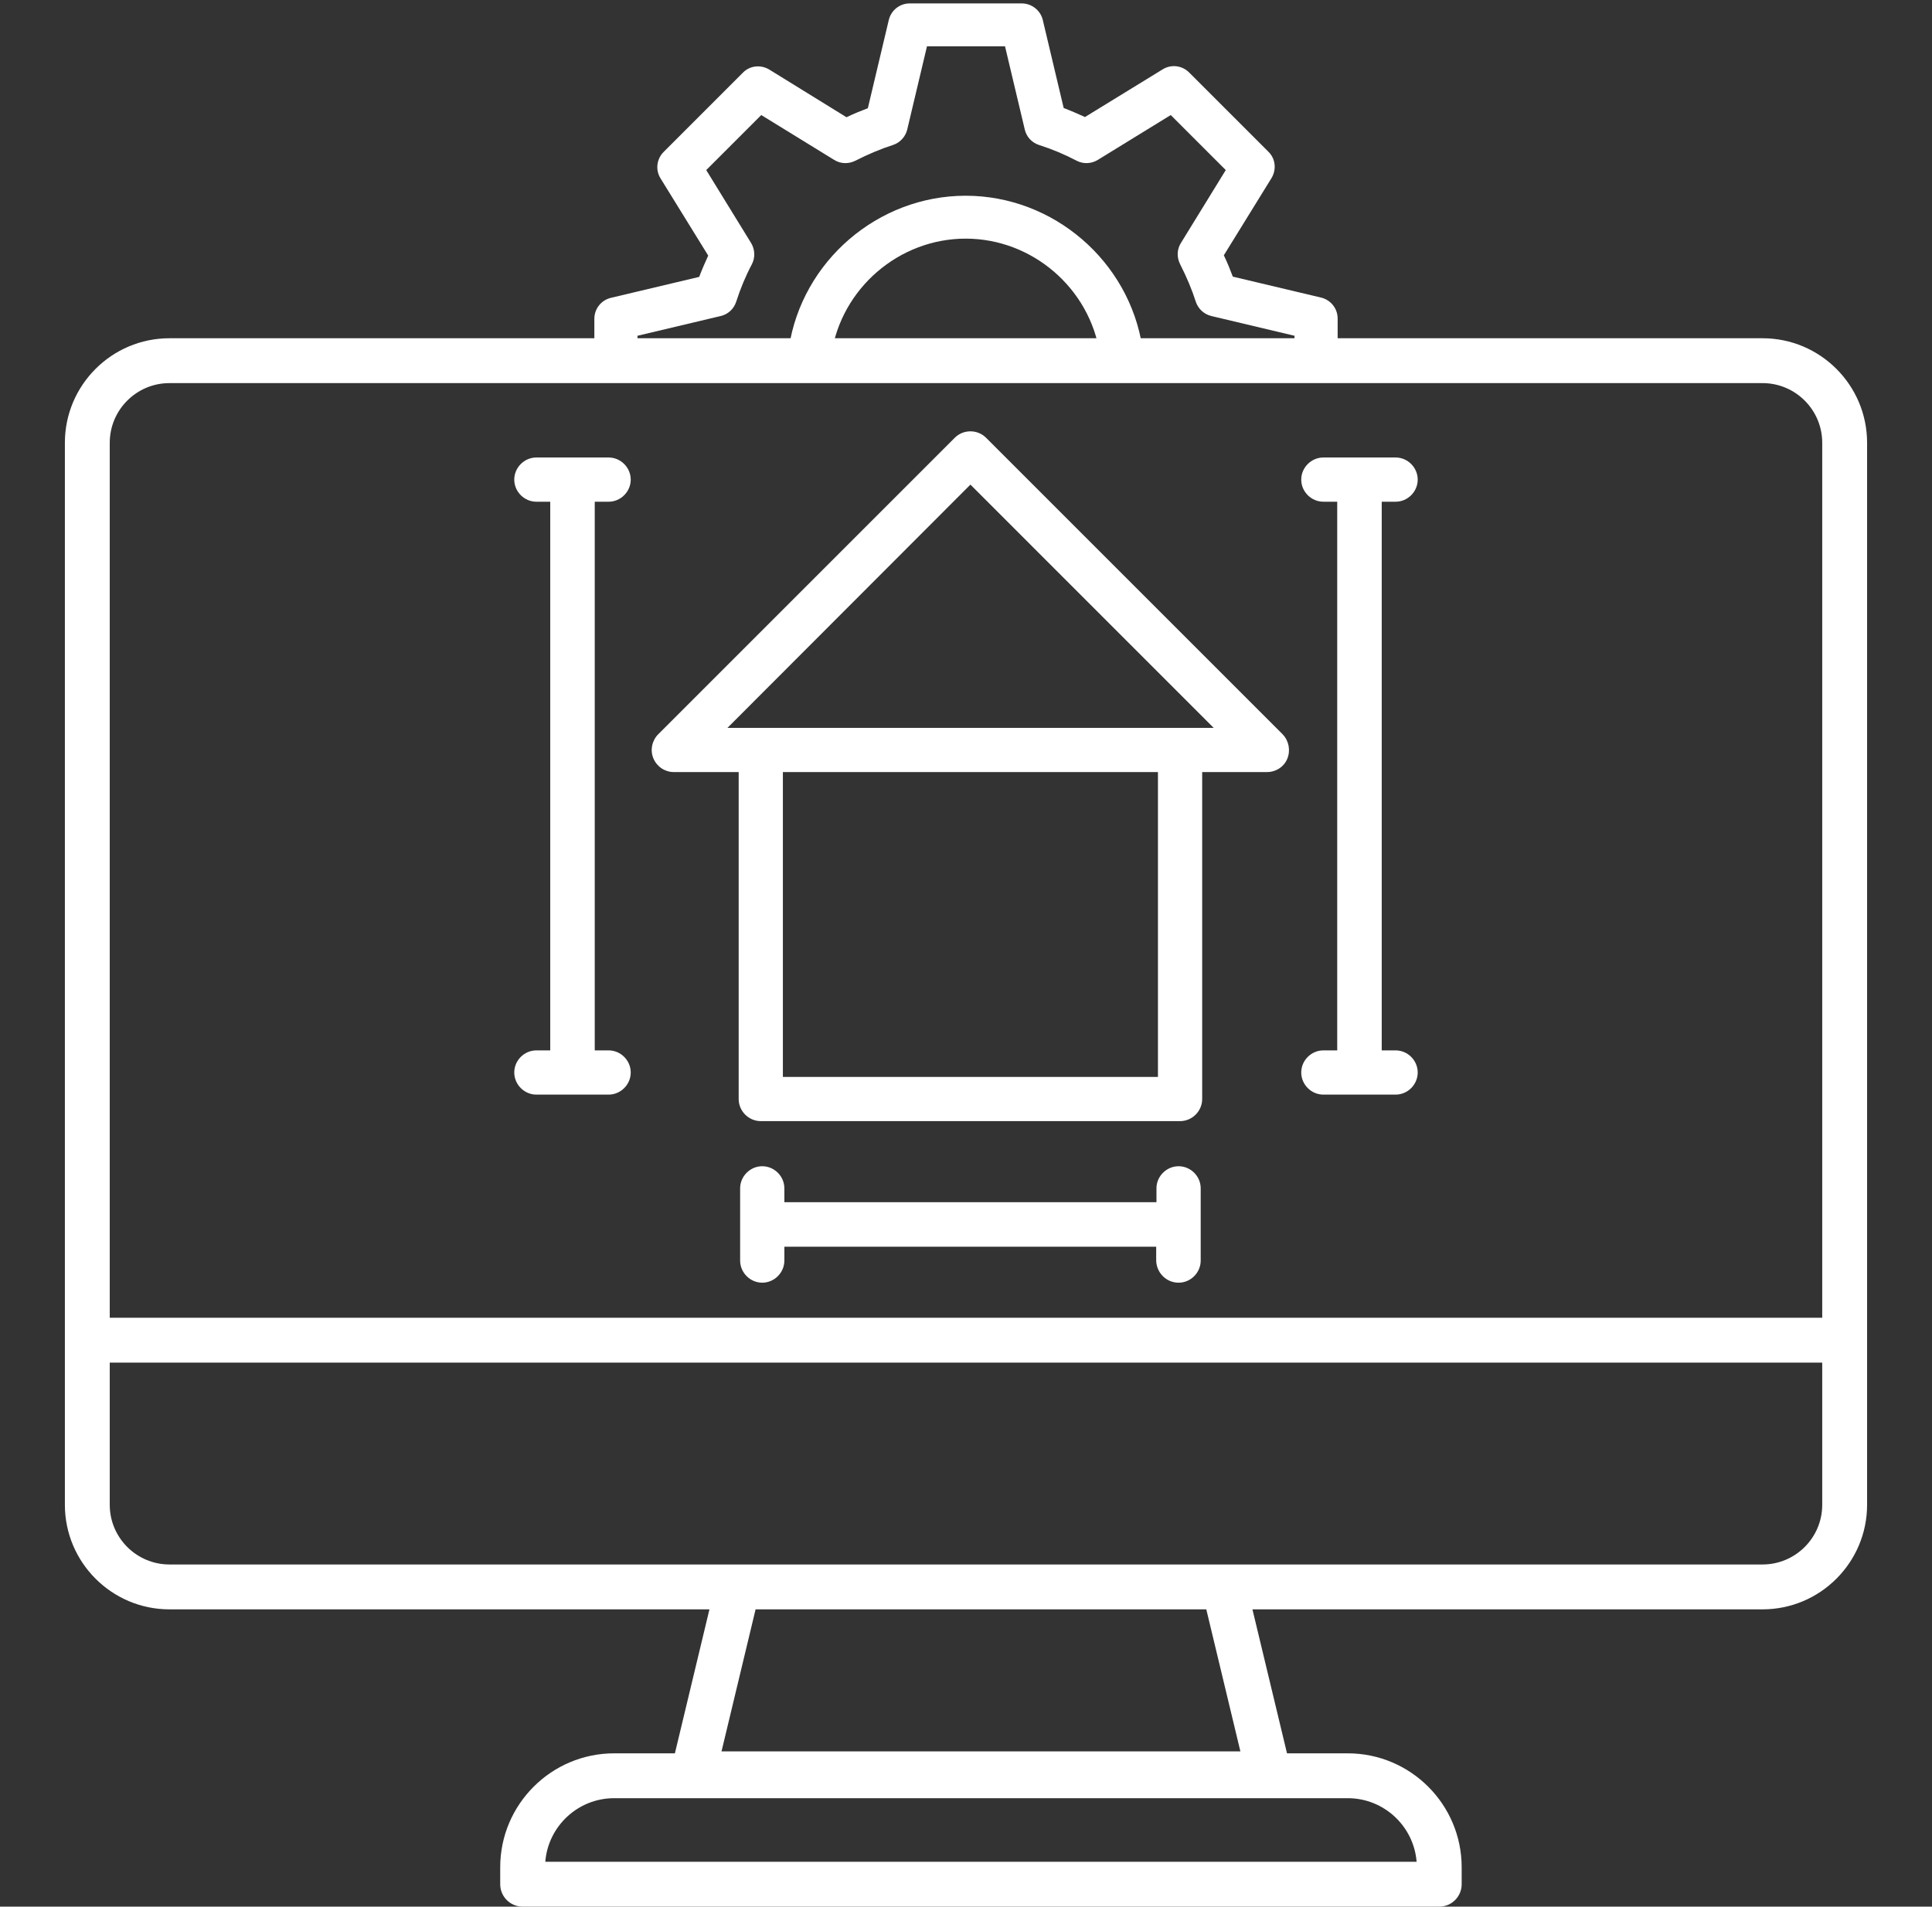 <svg xmlns="http://www.w3.org/2000/svg" width="77" height="76" viewBox="0 0 77 76" fill="none"><rect x="0" y="0" width="77" height="76" fill="#333333" stroke="none"/><g clip-path="url(#clip0_3955_11933)"><path d="M70.246 13.483H6.753C4.455 13.483 2.586 15.352 2.586 17.65V59.982C2.586 62.28 4.455 64.15 6.753 64.15H28.275L26.898 69.889H24.478C21.973 69.889 19.936 71.926 19.936 74.43V75.106C19.936 75.6 20.336 76 20.83 76H57.361C57.855 76 58.255 75.6 58.255 75.106V74.43C58.255 71.926 56.218 69.889 53.714 69.889H51.294L49.916 64.15H70.246C72.544 64.15 74.413 62.28 74.413 59.982V17.65C74.413 15.352 72.544 13.483 70.246 13.483ZM4.374 17.65C4.374 16.338 5.441 15.271 6.753 15.271H70.246C71.558 15.271 72.625 16.338 72.625 17.65V52.526H4.374V17.65ZM28.756 69.812L30.114 64.15H48.077L49.436 69.812H28.756ZM56.459 74.212H21.733C21.845 72.795 23.033 71.677 24.478 71.677H53.714C55.159 71.677 56.347 72.795 56.459 74.212ZM72.625 59.982C72.625 61.294 71.558 62.361 70.246 62.361H6.753C5.441 62.361 4.374 61.294 4.374 59.982V54.314H72.625V59.982Z" fill="white"></path><path d="M39.299 17.449C38.958 17.108 38.394 17.108 38.053 17.449L26.231 29.271C25.985 29.518 25.902 29.906 26.043 30.235C26.184 30.564 26.502 30.775 26.854 30.775H29.44V43.808C29.44 44.29 29.839 44.689 30.321 44.689H47.032C47.514 44.689 47.913 44.29 47.913 43.808V30.775H50.498C50.851 30.775 51.18 30.564 51.309 30.235C51.439 29.906 51.368 29.53 51.121 29.271L39.299 17.449ZM46.15 42.926H31.202V30.775H46.15V42.926ZM47.044 29.013H28.993L38.676 19.317L48.371 29.013H47.044Z" fill="white"></path><path d="M46.973 46.487C46.491 46.487 46.091 46.886 46.091 47.368V47.92H31.261V47.368C31.261 46.886 30.861 46.487 30.379 46.487C29.898 46.487 29.498 46.886 29.498 47.368V50.247C29.498 50.729 29.898 51.129 30.379 51.129C30.861 51.129 31.261 50.729 31.261 50.247V49.695H46.08V50.247C46.091 50.729 46.479 51.129 46.973 51.129C47.455 51.129 47.854 50.729 47.854 50.247V47.368C47.854 46.886 47.455 46.487 46.973 46.487Z" fill="white"></path><path d="M55.622 19.999C56.104 19.999 56.503 19.599 56.503 19.118C56.503 18.636 56.104 18.236 55.622 18.236H52.743C52.261 18.236 51.861 18.636 51.861 19.118C51.861 19.599 52.261 19.999 52.743 19.999H53.295V41.869H52.743C52.261 41.869 51.861 42.268 51.861 42.75C51.861 43.232 52.261 43.632 52.743 43.632H55.622C56.104 43.632 56.503 43.232 56.503 42.75C56.503 42.268 56.104 41.869 55.622 41.869H55.069V19.999L55.622 19.999Z" fill="white"></path><path d="M24.257 19.999C24.738 19.999 25.138 19.599 25.138 19.118C25.138 18.636 24.738 18.236 24.257 18.236H21.377C20.896 18.236 20.496 18.636 20.496 19.118C20.496 19.599 20.896 19.999 21.377 19.999H21.93V41.869H21.377C20.896 41.869 20.496 42.268 20.496 42.75C20.496 43.232 20.896 43.632 21.377 43.632H24.257C24.738 43.632 25.138 43.232 25.138 42.75C25.138 42.268 24.738 41.869 24.257 41.869H23.704V19.999L24.257 19.999Z" fill="white"></path><path d="M52.648 11.861L49.134 11.027C49.042 10.781 48.922 10.478 48.776 10.176L50.676 7.099C50.885 6.751 50.832 6.316 50.549 6.045L47.394 2.89C47.111 2.606 46.677 2.555 46.339 2.764L43.242 4.665C42.974 4.543 42.688 4.418 42.393 4.305L41.559 0.79C41.467 0.411 41.115 0.136 40.722 0.136H36.259C35.858 0.136 35.514 0.41 35.422 0.8L34.588 4.314C34.341 4.407 34.039 4.527 33.737 4.673L30.66 2.773C30.311 2.564 29.877 2.617 29.606 2.899L26.451 6.055C26.167 6.338 26.116 6.772 26.325 7.11L28.226 10.188C28.103 10.457 27.978 10.743 27.866 11.037L24.352 11.871C23.961 11.963 23.688 12.307 23.688 12.708V13.996C23.688 14.473 24.065 14.847 24.547 14.847C25.021 14.847 25.407 14.461 25.407 13.987V13.384L28.722 12.597C29.017 12.529 29.248 12.315 29.342 12.024C29.509 11.502 29.719 11 29.967 10.531C30.104 10.268 30.092 9.943 29.933 9.683L28.147 6.779L30.34 4.586L33.242 6.371C33.495 6.532 33.812 6.546 34.09 6.407C34.606 6.144 35.108 5.933 35.584 5.781C35.868 5.69 36.088 5.453 36.158 5.162L36.945 1.846H40.055L40.842 5.161C40.91 5.456 41.125 5.688 41.416 5.781C41.938 5.948 42.44 6.159 42.908 6.406C43.175 6.545 43.492 6.533 43.756 6.372L46.66 4.586L48.853 6.779L47.068 9.681C46.907 9.934 46.893 10.251 47.033 10.53C47.295 11.045 47.506 11.548 47.658 12.024C47.749 12.307 47.986 12.527 48.278 12.597L51.593 13.384V13.987C51.593 14.461 51.978 14.847 52.453 14.847C52.927 14.847 53.312 14.461 53.312 13.987V12.698C53.312 12.298 53.039 11.954 52.648 11.861Z" fill="white"></path><path d="M38.487 7.802C34.992 7.802 31.963 10.407 31.441 13.861C31.372 14.33 31.697 14.767 32.164 14.836C32.389 14.869 32.617 14.813 32.801 14.677C32.985 14.54 33.105 14.34 33.138 14.114C33.535 11.49 35.834 9.512 38.487 9.512C41.14 9.512 43.439 11.49 43.835 14.115C43.903 14.532 44.267 14.847 44.683 14.847C44.73 14.847 44.783 14.847 44.809 14.836C45.036 14.802 45.237 14.683 45.373 14.498C45.509 14.315 45.565 14.089 45.532 13.861C45.009 10.407 41.981 7.802 38.487 7.802Z" fill="white"></path></g><defs><clipPath id="clip0_3955_11933"><rect width="76" height="76" fill="white" transform="translate(0.5)"></rect></clipPath></defs></svg>